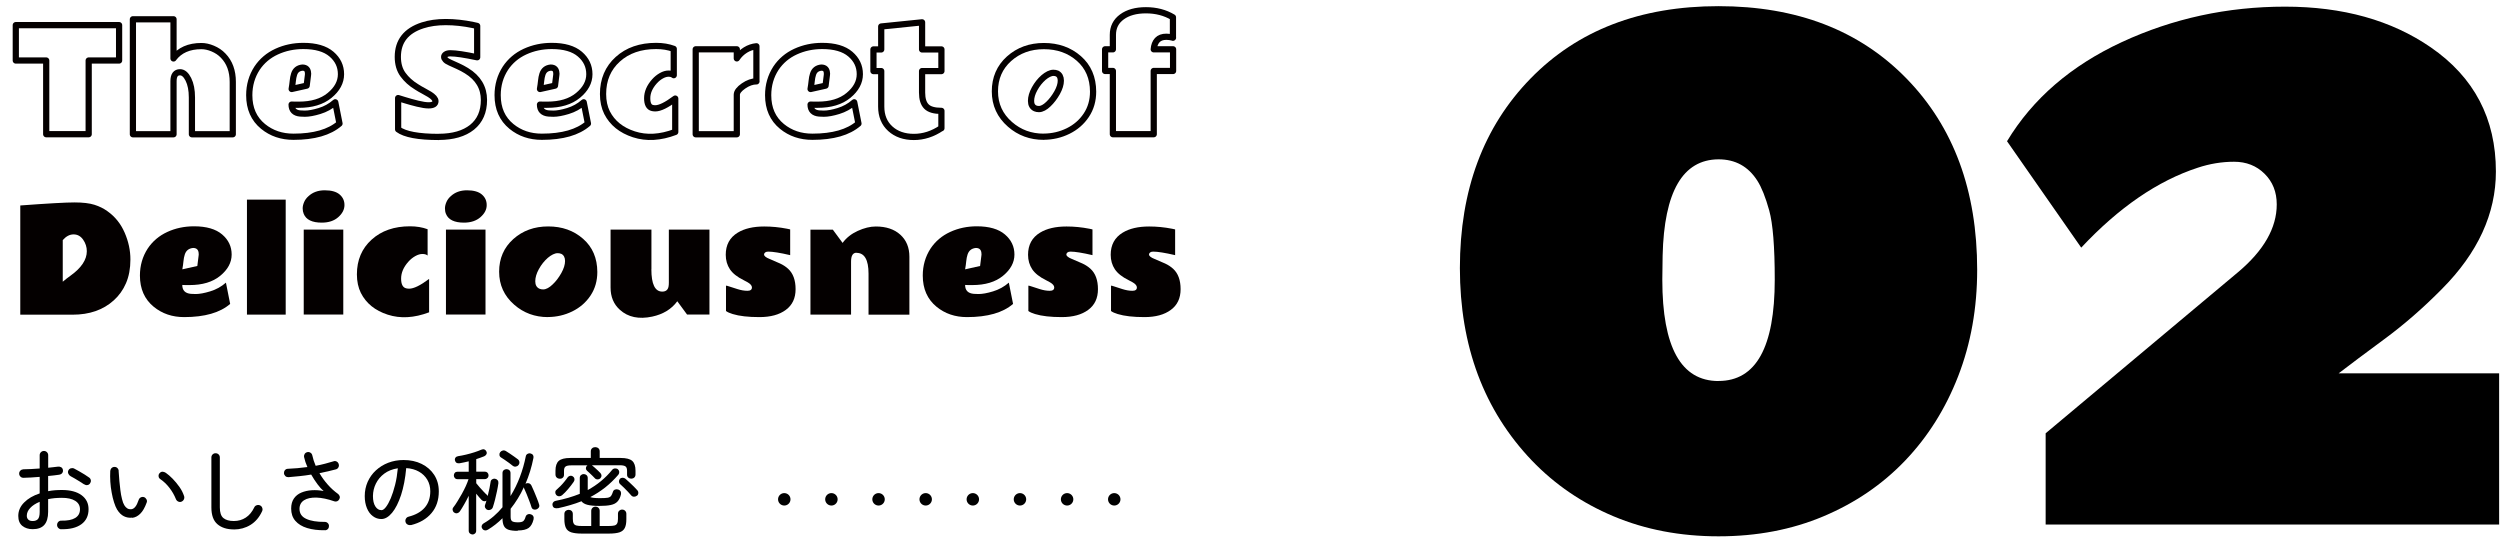 <svg viewBox="0 0 402 88" xmlns="http://www.w3.org/2000/svg"><path d="m276.34 86.24c-6.16 0-11.79-1.08-16.88-3.22s-9.47-5.14-13.13-8.96c-7.72-8.09-11.58-18.41-11.58-30.95s3.78-22.7 11.35-30.47 17.65-11.65 30.24-11.65 22.67 3.88 30.24 11.65 11.35 18.02 11.35 30.75c0 6.16-1.02 11.86-3.05 17.09s-4.88 9.76-8.53 13.58c-3.66 3.83-8.03 6.81-13.13 8.96s-10.72 3.22-16.88 3.22zm0-24.98c6.03 0 9.04-5.43 9.04-16.3 0-5.28-.3-8.99-.89-11.12s-1.23-3.72-1.9-4.77c-1.46-2.3-3.54-3.45-6.25-3.45-5.76.03-8.75 5.2-8.99 15.49-.03 1.42-.05 2.71-.05 3.86 0 10.87 3.01 16.3 9.04 16.3z"/><path d="m328.92 69.69 30.93-25.9c4.16-3.49 6.25-7.13 6.25-10.92 0-2-.65-3.64-1.96-4.93-1.3-1.29-2.94-1.93-4.9-1.93s-3.91.32-5.84.96c-6.43 2.1-12.68 6.38-18.74 12.85l-11.93-17.11c4.13-6.84 10.29-12.15 18.48-15.95 8.19-3.79 16.94-5.69 26.23-5.69s17.1 2.18 23.44 6.55c6.97 4.81 10.46 11.46 10.46 19.96 0 6.77-2.89 13.07-8.68 18.89-3.01 3.05-6.09 5.73-9.24 8.05s-5.6 4.16-7.36 5.51h25.8v24.32h-72.92v-14.68z"/><path d="m2.54 4.04h16.61v5.69h-4.89v11.85h-6.83v-11.85h-4.89z" fill="none" stroke="#040000" stroke-linecap="round" stroke-linejoin="round"/><path d="m27.9 9.39c.99-1.32 2.49-1.98 4.49-1.98.57 0 1.18.13 1.82.4s1.21.64 1.68 1.14c1.03 1.06 1.54 2.47 1.54 4.22v8.42h-6.57v-5.92c0-1.18-.19-2.15-.57-2.91s-.83-1.14-1.34-1.14c-.7 0-1.05.48-1.05 1.44v8.53h-6.53v-18.49h6.53v6.3z" fill="none" stroke="#040000" stroke-linecap="round" stroke-linejoin="round"/><path d="m48.05 16.84h-.61c-.19 0-.37 0-.55-.02 0 .87.46 1.35 1.39 1.43.26.02.51.03.75.03.62 0 1.4-.14 2.35-.43s1.79-.75 2.53-1.4l.68 3.42c-1.63 1.41-4.1 2.12-7.4 2.12-1.9 0-3.53-.55-4.89-1.66-1.48-1.21-2.22-2.88-2.22-5.02 0-1.61.42-3.06 1.25-4.34.78-1.17 1.83-2.06 3.15-2.67s2.76-.91 4.3-.91c1.99 0 3.5.44 4.52 1.31s1.53 1.95 1.53 3.23-.62 2.42-1.84 3.42-2.87 1.49-4.94 1.49zm1.48-5c0-.64-.3-.97-.9-.97-.69.07-1.14.42-1.34 1.07-.1.31-.17.66-.21 1.07s-.1.84-.18 1.3l2.41-.54.21-1.68.02-.25z" fill="none" stroke="#040000" stroke-linecap="round" stroke-linejoin="round"/><path d="m70.57 22.02c-3.29 0-5.47-.41-6.55-1.22v-5.03s.14.04.32.1.42.13.71.22c.67.21 1.37.4 2.1.58.74.18 1.33.27 1.77.27.73 0 1.1-.22 1.1-.67 0-.34-.32-.71-.95-1.1-.29-.18-.61-.36-.97-.55s-.73-.4-1.1-.64c-.92-.56-1.65-1.22-2.2-1.98-.55-.75-.83-1.71-.83-2.86 0-2.51 1.33-4.2 3.98-5.06 1.08-.35 2.32-.53 3.73-.53s2.88.16 4.42.48c.31.07.52.11.63.14v5.04c-1.99-.42-3.42-.64-4.3-.64-.34 0-.59.06-.76.18s-.25.25-.25.4.07.3.22.46.4.31.76.47.78.35 1.26.57.93.46 1.35.72c1.88 1.15 2.81 2.72 2.81 4.71 0 1.89-.64 3.35-1.91 4.38-1.29 1.03-3.07 1.54-5.34 1.55z" fill="none" stroke="#040000" stroke-linecap="round" stroke-linejoin="round"/><path d="m87.98 16.84h-.6c-.19 0-.37 0-.55-.02 0 .87.46 1.35 1.4 1.43.26.02.51.03.75.03.62 0 1.4-.14 2.35-.43s1.79-.75 2.53-1.4l.68 3.42c-1.63 1.41-4.1 2.12-7.41 2.12-1.9 0-3.53-.55-4.89-1.66-1.48-1.21-2.22-2.88-2.22-5.02 0-1.61.42-3.06 1.25-4.34.78-1.17 1.83-2.06 3.15-2.67 1.33-.61 2.76-.91 4.3-.91 1.99 0 3.5.44 4.52 1.31s1.53 1.95 1.53 3.23-.62 2.42-1.84 3.42-2.87 1.49-4.94 1.49zm1.48-5c0-.64-.3-.97-.9-.97-.69.07-1.13.42-1.34 1.07-.1.31-.17.66-.21 1.07s-.1.84-.18 1.3l2.41-.54.21-1.68.02-.25z" fill="none" stroke="#040000" stroke-linecap="round" stroke-linejoin="round"/><path d="m105.37 17.42c.74 0 1.81-.52 3.21-1.57v5.37c-2.4.91-4.62 1.04-6.65.38s-3.47-1.82-4.32-3.49c-.42-.85-.64-1.85-.64-2.99 0-2.3.79-4.16 2.37-5.59s3.64-2.14 6.17-2.14c1.05 0 1.99.16 2.83.47v4.23c-.2-.17-.48-.25-.84-.25s-.74.11-1.15.34-.78.53-1.12.91c-.78.88-1.16 1.78-1.16 2.71s.28 1.45.84 1.57c.15.03.29.05.44.05z" fill="none" stroke="#040000" stroke-linecap="round" stroke-linejoin="round"/><path d="m121.64 13.08c-.67 0-1.37.25-2.08.74s-1.07.96-1.08 1.4v6.37h-6.61v-13.66h6.61v1.46c.37-.56.84-1.01 1.39-1.35s1.14-.54 1.76-.6v5.65z" fill="none" stroke="#040000" stroke-linecap="round" stroke-linejoin="round"/><path d="m131.49 16.84h-.6c-.19 0-.37 0-.55-.02 0 .87.46 1.35 1.39 1.43.26.02.51.03.75.03.62 0 1.41-.14 2.35-.43s1.79-.75 2.53-1.4l.68 3.42c-1.63 1.41-4.1 2.12-7.41 2.12-1.9 0-3.53-.55-4.89-1.66-1.48-1.21-2.22-2.88-2.22-5.02 0-1.61.42-3.06 1.25-4.34.78-1.17 1.83-2.06 3.15-2.67 1.33-.61 2.76-.91 4.29-.91 1.99 0 3.5.44 4.52 1.31s1.53 1.95 1.53 3.23-.62 2.42-1.84 3.42-2.87 1.49-4.94 1.49zm1.48-5c0-.64-.3-.97-.9-.97-.69.07-1.14.42-1.34 1.07-.1.31-.17.66-.21 1.07s-.1.84-.18 1.3l2.41-.54.21-1.68.02-.25z" fill="none" stroke="#040000" stroke-linecap="round" stroke-linejoin="round"/><path d="m151.37 20.6c-1.39.94-2.87 1.42-4.42 1.42s-2.82-.44-3.79-1.32-1.46-2.07-1.46-3.56v-5.71h-1.25v-3.48h1.25v-3.69l6.57-.67v4.36h3.11v3.48h-3.11v3.45c0 1.03.23 1.78.7 2.25.46.47 1.27.7 2.41.7v2.79z" fill="none" stroke="#040000" stroke-linecap="round" stroke-linejoin="round"/><path d="m167.83 21.99c-2.1 0-3.9-.66-5.42-1.99-1.62-1.41-2.43-3.18-2.43-5.31s.76-3.88 2.27-5.24c1.52-1.36 3.39-2.04 5.61-2.04s4.1.66 5.62 1.99 2.28 3.11 2.29 5.33c0 1.43-.36 2.69-1.09 3.79s-1.71 1.95-2.93 2.55-2.53.9-3.92.91zm2.13-10.17c-.15-.07-.33-.11-.57-.11s-.48.07-.76.2c-.28.14-.55.32-.82.55-.57.5-1.05 1.1-1.44 1.81s-.58 1.36-.58 1.96.23 1 .68 1.2c.16.07.36.11.59.11s.48-.07.74-.21.51-.33.77-.58c.53-.5 1-1.12 1.41-1.84.4-.72.6-1.37.6-1.94s-.21-.96-.62-1.16z" fill="none" stroke="#040000" stroke-linecap="round" stroke-linejoin="round"/><path d="m188.62 6.06c-.36-.1-.71-.15-1.07-.15-.64 0-1.12.18-1.46.54-.33.36-.52.86-.57 1.48h3.11v3.48h-3.11v10.17h-6.57v-10.17h-1.25v-3.48h1.25v-2.32c0-1.22.48-2.18 1.45-2.89s2.26-1.07 3.87-1.07 3.06.37 4.34 1.13v3.29z" fill="none" stroke="#040000" stroke-linecap="round" stroke-linejoin="round"/><g fill="#040000"><path d="m3.26 33.04c4.45-.33 7.35-.49 8.71-.49s2.43.13 3.22.38 1.49.6 2.11 1.05c1.21.86 2.12 2 2.74 3.42s.93 2.86.93 4.32-.24 2.73-.71 3.82-1.13 2-1.96 2.75c-1.71 1.55-3.92 2.31-6.62 2.31h-8.42v-17.54zm6.83 5.57v6.69c.39-.33.81-.66 1.26-.98 1.74-1.25 2.61-2.56 2.61-3.93 0-.67-.2-1.28-.59-1.85-.4-.57-.91-.85-1.54-.85s-1.21.31-1.74.92z"/><path d="m30.47 45.84h-.61c-.19 0-.37 0-.55-.02 0 .87.46 1.35 1.39 1.43.26.02.51.03.75.03.62 0 1.4-.14 2.35-.43s1.79-.75 2.53-1.4l.68 3.42c-1.63 1.41-4.1 2.12-7.4 2.12-1.9 0-3.53-.55-4.89-1.66-1.48-1.21-2.22-2.88-2.22-5.02 0-1.61.42-3.06 1.25-4.34.78-1.17 1.83-2.06 3.15-2.67s2.76-.91 4.3-.91c1.99 0 3.5.44 4.52 1.31s1.53 1.95 1.53 3.23-.62 2.42-1.84 3.42-2.87 1.49-4.94 1.49zm1.48-5c0-.64-.3-.97-.9-.97-.69.07-1.14.42-1.34 1.07-.1.31-.17.66-.21 1.07s-.1.84-.18 1.3l2.41-.54.21-1.68.02-.25z"/><path d="m45.94 50.59h-6.23v-18.49h6.23z"/><path d="m52.23 30.6c1.07 0 1.87.23 2.39.68s.78 1.02.77 1.72-.34 1.34-1 1.92c-.66.59-1.55.88-2.65.88-1.55 0-2.52-.47-2.9-1.41-.11-.26-.17-.56-.17-.88s.08-.66.23-1.01.38-.67.69-.94c.68-.64 1.56-.96 2.63-.96zm2.97 19.98h-6.36v-13.66h6.36z"/><path d="m65.79 46.42c.74 0 1.81-.52 3.21-1.57v5.37c-2.4.91-4.62 1.04-6.65.38-2.03-.65-3.47-1.82-4.32-3.49-.42-.85-.64-1.85-.64-2.99 0-2.3.79-4.16 2.37-5.59s3.64-2.14 6.17-2.14c1.05 0 1.99.16 2.83.47v4.23c-.2-.17-.48-.25-.83-.25s-.74.11-1.15.34-.78.53-1.12.91c-.78.88-1.16 1.78-1.16 2.71s.28 1.45.84 1.57c.15.03.29.05.44.05z"/><path d="m75.1 30.6c1.07 0 1.87.23 2.39.68s.78 1.02.77 1.72c0 .7-.34 1.34-1 1.92s-1.55.88-2.65.88c-1.55 0-2.52-.47-2.9-1.41-.11-.26-.16-.56-.16-.88s.08-.66.23-1.01.38-.67.69-.94c.68-.64 1.56-.96 2.63-.96zm2.97 19.98h-6.36v-13.66h6.36z"/><path d="m88.11 50.99c-2.09 0-3.9-.66-5.42-1.99-1.62-1.41-2.43-3.18-2.43-5.31s.76-3.88 2.27-5.24c1.52-1.36 3.39-2.04 5.62-2.04s4.1.66 5.61 1.99c1.52 1.33 2.28 3.11 2.29 5.33 0 1.43-.36 2.69-1.09 3.79s-1.71 1.95-2.93 2.55-2.53.9-3.92.91zm2.13-10.17c-.15-.07-.33-.11-.57-.11s-.49.07-.76.2c-.28.14-.55.32-.82.55-.57.5-1.05 1.1-1.44 1.81s-.58 1.36-.58 1.96.23 1 .68 1.2c.16.07.36.11.59.11s.48-.07.74-.21.51-.33.77-.58c.54-.5 1-1.12 1.41-1.84.4-.72.6-1.37.6-1.94s-.21-.96-.62-1.16z"/><path d="m104.74 43.29c0 2.4.58 3.6 1.75 3.6.59 0 .93-.29 1.02-.86.03-.18.04-.37.04-.58v-8.53h6.53v13.66h-3.6l-1.57-2.14c-.93 1.27-2.27 2.09-4.03 2.47-2.15.46-3.89.1-5.21-1.1-1-.9-1.49-2.09-1.49-3.57v-9.32h6.57v6.36z"/><path d="m127.07 41.03c-1.62-.38-2.81-.57-3.55-.57-.21 0-.38.05-.49.14s-.17.2-.17.32c0 .24.3.49.91.73.6.25 1.16.49 1.66.72s.94.52 1.31.86c.79.73 1.19 1.82 1.19 3.27s-.52 2.56-1.57 3.33c-1.05.78-2.46 1.16-4.25 1.16s-3.22-.16-4.29-.49c-.47-.14-.83-.3-1.08-.49v-4.08c.1 0 .28.05.54.14s.68.23 1.28.41c.59.19 1.13.28 1.62.28s.73-.18.73-.54c0-.28-.22-.55-.66-.81-.2-.12-.42-.24-.67-.36-1.03-.51-1.77-1.09-2.21-1.75s-.67-1.44-.67-2.33c0-1.59.64-2.78 1.93-3.56 1.08-.66 2.5-.99 4.25-.99 1.22 0 2.45.12 3.68.36.26.05.43.09.5.11v4.14z"/><path d="m137.73 40.64c-.59 0-.88.47-.88 1.42v8.53h-6.53v-13.66h3.6l1.57 2.13c.59-.81 1.4-1.46 2.43-1.93s2-.71 2.91-.71c1.66 0 2.97.44 3.94 1.32s1.46 2.06 1.46 3.54v9.32h-6.57v-6.59c0-2.23-.65-3.35-1.93-3.35z"/><path d="m156.34 45.84h-.6c-.19 0-.37 0-.55-.02 0 .87.46 1.35 1.4 1.43.26.02.51.03.75.03.62 0 1.41-.14 2.35-.43s1.79-.75 2.53-1.4l.68 3.42c-1.63 1.41-4.1 2.12-7.41 2.12-1.9 0-3.53-.55-4.89-1.66-1.48-1.21-2.22-2.88-2.22-5.02 0-1.61.42-3.06 1.25-4.34.78-1.17 1.83-2.06 3.15-2.67s2.76-.91 4.29-.91c1.99 0 3.5.44 4.52 1.31s1.53 1.95 1.53 3.23-.62 2.42-1.84 3.42-2.87 1.49-4.94 1.49zm1.48-5c0-.64-.3-.97-.9-.97-.69.07-1.13.42-1.34 1.07-.1.31-.17.66-.21 1.07s-.1.84-.18 1.3l2.41-.54.21-1.68.02-.25z"/><path d="m175.68 41.03c-1.63-.38-2.81-.57-3.55-.57-.21 0-.38.05-.49.14-.11.1-.17.2-.17.32 0 .24.3.49.91.73.6.25 1.16.49 1.67.72.5.23.94.52 1.31.86.79.73 1.19 1.82 1.19 3.27s-.52 2.56-1.57 3.33c-1.05.78-2.46 1.16-4.25 1.16s-3.21-.16-4.29-.49c-.47-.14-.83-.3-1.08-.49v-4.08c.1 0 .28.05.54.14s.68.23 1.27.41c.59.19 1.13.28 1.62.28s.73-.18.73-.54c0-.28-.22-.55-.66-.81-.2-.12-.42-.24-.67-.36-1.03-.51-1.77-1.09-2.21-1.75s-.67-1.44-.67-2.33c0-1.59.64-2.78 1.93-3.56 1.08-.66 2.5-.99 4.25-.99 1.22 0 2.45.12 3.68.36.26.05.43.09.5.11v4.14z"/><path d="m188.97 41.03c-1.63-.38-2.81-.57-3.55-.57-.21 0-.38.05-.49.14-.11.1-.17.2-.17.32 0 .24.3.49.91.73.6.25 1.16.49 1.67.72.5.23.94.52 1.31.86.79.73 1.19 1.82 1.19 3.27s-.52 2.56-1.57 3.33c-1.05.78-2.46 1.16-4.25 1.16s-3.21-.16-4.29-.49c-.47-.14-.83-.3-1.08-.49v-4.08c.1 0 .28.05.54.14s.68.23 1.27.41c.59.19 1.13.28 1.62.28s.73-.18.73-.54c0-.28-.22-.55-.66-.81-.2-.12-.42-.24-.67-.36-1.03-.51-1.77-1.09-2.21-1.75s-.67-1.44-.67-2.33c0-1.59.64-2.78 1.93-3.56 1.08-.66 2.5-.99 4.25-.99 1.22 0 2.45.12 3.68.36.26.05.43.09.5.11v4.14z"/></g><path d="m9.86 85.11c-.19 0-.35-.08-.49-.22-.13-.14-.2-.3-.19-.49 0-.19.07-.35.2-.49.13-.13.3-.2.49-.19.97.02 1.71-.12 2.22-.43s.77-.77.77-1.4c0-.59-.26-1.04-.77-1.36s-1.22-.48-2.14-.48c-.4 0-.79.02-1.16.05-.37.04-.72.09-1.05.16v2.04c0 .95-.21 1.65-.62 2.11s-1.04.68-1.87.68c-.67 0-1.22-.18-1.66-.53-.43-.35-.65-.88-.65-1.6 0-.81.31-1.53.94-2.16.62-.63 1.46-1.12 2.5-1.46v-2.66c-.47.04-.93.07-1.38.1s-.85.04-1.22.05c-.19 0-.35-.05-.49-.19s-.21-.3-.21-.49.07-.35.2-.48.3-.2.49-.21c.38 0 .79-.02 1.24-.04s.91-.05 1.37-.09v-2.13c0-.2.07-.36.2-.49s.3-.2.49-.2.35.07.48.2.2.29.2.49v2.01c.29-.03.57-.06.83-.09.27-.03.52-.06.76-.09.19-.02.36.02.51.11s.24.24.27.44c.03.19-.01.35-.13.5s-.27.22-.46.25c-.25.04-.53.08-.83.11-.3.04-.62.07-.96.1v2.44c.35-.07.71-.12 1.08-.15s.75-.04 1.15-.04c1.34 0 2.39.28 3.14.83.76.56 1.13 1.31 1.13 2.26 0 1.05-.39 1.86-1.16 2.42-.78.56-1.85.83-3.23.79zm-4.61-1.33c.37 0 .65-.1.84-.3s.29-.59.29-1.17v-1.62c-.65.27-1.16.6-1.52.99-.37.39-.55.81-.55 1.25 0 .26.08.47.24.62.16.16.39.23.71.23zm8.27-5.9c-.18-.13-.41-.28-.68-.44s-.54-.33-.81-.49c-.26-.16-.49-.29-.68-.38-.16-.09-.28-.22-.36-.4s-.08-.35 0-.52c.09-.18.23-.3.41-.35s.36-.04.52.04c.22.11.48.25.79.43.3.18.61.35.91.54s.54.35.73.49c.15.11.23.26.26.44.02.19-.03.35-.14.5s-.25.24-.43.26c-.18.03-.35-.02-.51-.13z"/><path d="m21.23 83.24c-.47.05-.91-.03-1.31-.23-.41-.2-.77-.56-1.09-1.07-.18-.3-.34-.69-.49-1.16s-.28-.99-.38-1.56c-.11-.57-.18-1.15-.22-1.75s-.04-1.19-.01-1.75c.02-.19.1-.35.23-.47s.3-.18.49-.17.35.08.47.23c.12.14.18.31.16.49.04.59.08 1.12.12 1.58s.09.94.16 1.46c.06.51.15.98.26 1.41.1.43.23.76.37.99.28.46.64.68 1.08.65.26-.02.49-.15.68-.39.2-.24.38-.61.55-1.12.06-.18.17-.31.34-.4.17-.08.34-.1.52-.04.17.06.3.18.39.35s.11.34.04.51c-.3.83-.65 1.44-1.05 1.82-.4.39-.83.6-1.29.65zm7.94-2.56c-.18.06-.36.05-.53-.04-.17-.08-.29-.22-.36-.4-.25-.62-.59-1.22-1.03-1.79s-.94-1.05-1.49-1.42c-.16-.11-.25-.26-.26-.46-.02-.19.04-.36.17-.49.14-.16.3-.23.47-.23.18.01.35.07.52.18.35.24.72.56 1.11.96s.75.84 1.09 1.32.58.97.74 1.46c.06.18.05.36-.03.53s-.21.3-.4.37z"/><path d="m37.6 85.13c-1.11 0-1.99-.28-2.64-.84s-.97-1.46-.97-2.7v-8.04c0-.19.07-.35.2-.48.14-.13.29-.19.47-.19.19 0 .35.06.49.19.13.13.2.29.2.48v8.04c0 .83.19 1.4.58 1.72.38.31.94.47 1.67.47s1.35-.18 1.92-.55 1.02-.92 1.37-1.65c.08-.17.21-.28.4-.34s.36-.05.53.03.29.21.35.4c.07.19.06.36-.02.53-.45.98-1.08 1.72-1.88 2.21s-1.69.73-2.66.73z"/><path d="m52.27 85.26c-1.1.02-2.06-.1-2.88-.35s-1.45-.64-1.9-1.16-.67-1.18-.67-1.97c0-.66.15-1.2.44-1.62s.69-.74 1.19-.95 1.06-.34 1.68-.38 1.26 0 1.91.13c-.31-.26-.64-.63-.99-1.1s-.69-.99-1.01-1.55c-.61.1-1.23.19-1.85.25-.63.07-1.23.12-1.82.17-.19 0-.35-.05-.49-.18-.13-.13-.21-.29-.22-.48 0-.18.05-.34.17-.48s.28-.21.47-.21c.5-.02 1.01-.05 1.54-.1s1.06-.11 1.59-.18c-.24-.54-.42-1.07-.53-1.59-.04-.19 0-.36.09-.52.1-.15.25-.25.44-.29.18-.04.35 0 .5.1.16.1.25.25.29.43.12.55.3 1.11.54 1.67.53-.1 1.04-.21 1.52-.34.48-.12.93-.25 1.34-.38.17-.07.34-.06.51.03s.28.23.33.41c.06.18.05.35-.04.52-.08.17-.22.28-.4.33-.41.11-.84.22-1.28.32s-.9.2-1.37.29c.38.66.83 1.28 1.34 1.85.51.58 1.06 1.07 1.63 1.48.14.1.23.23.28.39s.03.31-.05.46c-.07.15-.18.26-.33.33s-.3.08-.46.03c-1.08-.38-2.04-.58-2.89-.61-.85-.02-1.51.12-2 .43-.48.31-.73.77-.73 1.38 0 .74.36 1.28 1.08 1.61.72.34 1.71.5 2.98.49.19 0 .35.06.48.19.13.12.2.28.2.47s-.05.35-.18.49c-.13.13-.29.2-.48.2z"/><path d="m66.06 84.42c-.19.04-.37.01-.53-.08-.17-.09-.27-.23-.32-.41-.05-.19-.03-.37.07-.53.09-.17.24-.27.43-.32 1.14-.29 2-.78 2.59-1.46s.89-1.56.89-2.62c0-.7-.16-1.32-.48-1.86s-.77-.98-1.34-1.3c-.58-.33-1.26-.52-2.05-.57-.15 1.66-.43 3.1-.83 4.33-.41 1.23-.88 2.17-1.44 2.85-.56.67-1.13 1.01-1.73 1.01-.5 0-.95-.15-1.36-.46-.41-.3-.73-.73-.96-1.29s-.35-1.2-.35-1.94c0-.82.16-1.58.47-2.29.32-.7.75-1.32 1.32-1.84s1.23-.94 1.99-1.23 1.58-.44 2.47-.44c1.09 0 2.06.21 2.91.63s1.52 1.01 2.01 1.76c.49.76.74 1.64.74 2.65 0 1.4-.39 2.57-1.18 3.5-.79.94-1.89 1.58-3.31 1.93zm-4.74-2.38c.23 0 .48-.17.74-.51s.52-.81.78-1.42c.25-.6.48-1.32.69-2.14s.35-1.71.44-2.67c-.86.13-1.59.42-2.18.86s-1.04.98-1.35 1.61-.46 1.29-.47 1.98c0 .73.13 1.29.39 1.69s.58.59.96.59z"/><path d="m75.97 85.94c-.16 0-.3-.06-.42-.17s-.18-.25-.18-.44v-5.61c-.22.46-.46.91-.71 1.35s-.49.83-.72 1.17c-.1.14-.23.23-.4.28s-.33.01-.5-.1c-.13-.08-.21-.2-.25-.38-.04-.17 0-.32.1-.45.21-.27.44-.59.67-.98.24-.38.48-.78.71-1.2s.44-.83.63-1.24.33-.79.44-1.12h-1.77c-.18 0-.32-.06-.43-.18s-.16-.26-.16-.42c0-.17.05-.31.16-.43.1-.11.25-.17.43-.17h1.8v-1.67c-.25.06-.5.12-.74.17-.25.05-.48.1-.71.14-.42.06-.67-.09-.76-.45-.04-.17-.01-.32.08-.45s.24-.21.43-.24c.39-.06.81-.14 1.27-.25s.9-.23 1.33-.37c.44-.14.81-.28 1.13-.42.18-.08.34-.09.49-.04.15.06.25.16.32.32.08.16.08.31.01.45s-.19.25-.36.33c-.19.08-.39.16-.61.23-.21.08-.44.15-.67.23v2.01h1.38c.18 0 .32.06.43.17.11.12.17.26.17.43 0 .16-.05.3-.17.42s-.25.18-.43.18h-1.38v.66c.16.2.35.42.55.66.21.24.42.47.63.69s.38.4.53.52c.06.06.1.12.13.18.1-.39.19-.79.28-1.19.08-.41.15-.76.19-1.07.02-.18.1-.32.24-.41s.3-.13.48-.1c.17.03.31.11.41.24s.14.29.12.48c-.05.37-.12.79-.22 1.26s-.21.93-.32 1.39c-.12.46-.23.86-.35 1.21-.06.17-.17.3-.33.38s-.33.1-.51.05c-.17-.05-.29-.16-.38-.32-.08-.16-.09-.32-.03-.49.04-.09.08-.2.11-.31.03-.12.07-.25.11-.38-.11.09-.23.13-.38.11-.14-.02-.26-.08-.38-.19-.11-.11-.24-.26-.4-.44-.16-.19-.32-.38-.49-.59v5.96c0 .18-.06.32-.18.44-.12.11-.27.17-.44.17zm7.25-.58c-.6 0-1.08-.06-1.43-.17-.35-.12-.61-.32-.76-.62s-.23-.71-.23-1.24c-.73.73-1.51 1.34-2.34 1.84-.16.1-.33.14-.5.11-.18-.03-.31-.12-.41-.28-.1-.15-.13-.3-.09-.46.04-.15.14-.28.3-.38.58-.33 1.12-.71 1.63-1.15s.98-.92 1.41-1.44v-5.49c0-.2.06-.36.19-.47.12-.11.28-.17.46-.17.19 0 .34.06.46.17.12.12.18.27.18.47v3.69c.6-.97 1.1-2 1.51-3.08s.72-2.18.94-3.28c.03-.19.12-.33.27-.42s.31-.12.48-.08c.19.04.33.13.41.26s.11.3.07.5c-.14.72-.32 1.42-.53 2.11-.22.69-.46 1.36-.74 2.01.02-.02.06-.04.12-.06.17-.06.33-.06.49 0 .16.07.27.18.35.35.13.27.27.59.43.96.15.37.3.74.45 1.1.15.37.26.68.34.95.07.19.06.36-.02.5-.09.15-.22.25-.4.32-.16.06-.32.06-.48 0s-.27-.19-.33-.39c-.08-.27-.19-.6-.34-.98s-.29-.75-.44-1.12c-.15-.36-.29-.67-.4-.91-.01-.02-.02-.04-.02-.08 0-.03-.01-.05-.02-.08-.29.64-.61 1.25-.97 1.82-.35.58-.74 1.12-1.15 1.64v1.29c0 .37.08.61.25.72s.47.17.92.17c.4 0 .68-.06.84-.18s.29-.35.39-.69c.05-.18.15-.31.31-.39.15-.08.33-.09.52-.03.2.06.34.17.41.31.08.15.09.33.04.53-.16.64-.42 1.09-.79 1.36-.37.26-.96.4-1.75.4zm-.77-10.46c-.16-.13-.36-.28-.59-.46-.24-.17-.47-.34-.71-.5s-.44-.29-.6-.39c-.14-.09-.22-.22-.24-.39s.02-.32.12-.45c.11-.14.25-.23.43-.27s.34 0 .5.1c.17.1.37.23.61.39s.47.32.71.49.44.31.6.44c.14.11.22.26.24.44s-.03.34-.15.48c-.11.14-.25.22-.43.25s-.34-.02-.48-.13z"/><path d="m89.73 81.71c-.21.04-.4.03-.56-.03s-.26-.18-.31-.38c-.05-.18-.03-.34.07-.49s.25-.24.45-.28c1.39-.27 2.67-.65 3.85-1.12v-2.55c0-.2.06-.35.19-.46.12-.11.27-.17.44-.17.18 0 .33.06.46.17.12.11.19.27.19.46v1.94c1.54-.84 2.85-1.92 3.93-3.25.11-.14.26-.21.46-.23.19 0 .35.04.47.15.13.11.2.25.21.41s-.04.32-.15.46c-.67.78-1.38 1.46-2.12 2.05-.75.58-1.54 1.1-2.39 1.54.26.11.77.17 1.53.17.56 0 .97-.02 1.24-.06.26-.04.45-.14.57-.29.11-.15.22-.39.32-.71.05-.15.16-.26.32-.32s.33-.06.53 0c.18.06.3.16.38.31.07.15.08.31.04.49-.12.49-.31.87-.56 1.13-.25.27-.6.45-1.07.55-.46.1-1.07.15-1.83.15-.84 0-1.48-.06-1.93-.18s-.77-.31-.96-.57c-.58.23-1.18.44-1.81.62-.63.19-1.28.35-1.96.5zm.65-2.08c-.13.11-.28.17-.46.17-.17 0-.33-.06-.47-.2-.11-.12-.16-.26-.16-.44 0-.17.07-.3.19-.4.19-.16.4-.36.63-.59s.45-.48.66-.74c.21-.25.38-.49.53-.7.11-.13.25-.21.41-.23s.3.02.43.13c.14.1.22.23.23.4.02.17-.03.32-.13.46-.25.36-.54.74-.88 1.14s-.66.73-.98 1zm-.38-2.66c-.19 0-.35-.06-.48-.18s-.2-.29-.2-.5v-.6c0-.74.18-1.27.53-1.58s.97-.47 1.85-.47h3.3v-1.05c0-.22.07-.39.21-.51s.31-.18.5-.18.37.06.51.18.21.29.21.51v1.05h3.38c.88 0 1.5.16 1.85.47s.53.84.53 1.58v.6c0 .21-.07.38-.2.5s-.3.18-.49.18c-.18 0-.34-.06-.47-.17s-.2-.27-.2-.47v-.63c0-.34-.08-.57-.25-.7-.17-.12-.47-.19-.91-.19h-4.5s.03 0 .04.03c.12.09.27.21.44.37s.34.31.5.46c.17.15.29.27.38.38.12.12.18.26.19.42 0 .16-.06.31-.19.45-.12.11-.26.17-.43.17s-.32-.05-.43-.17c-.1-.11-.23-.24-.39-.4s-.32-.31-.48-.46-.29-.27-.4-.36c-.12-.1-.18-.22-.19-.38 0-.15.04-.28.14-.4.02-.02.04-.04.06-.05s.04-.03.06-.04h-2.62c-.44 0-.74.06-.91.19-.17.12-.25.36-.25.7v.63c0 .2-.07.36-.2.47-.13.12-.3.17-.49.17zm3.54 8.83c-.71 0-1.27-.07-1.68-.2-.41-.14-.7-.37-.86-.71-.16-.33-.25-.8-.25-1.4v-.83c0-.21.07-.38.2-.5.14-.12.3-.18.49-.18s.35.06.48.18.19.29.19.5v.75c0 .33.04.58.13.75.08.17.23.28.45.34.21.06.52.08.92.08h1.46v-2.43c0-.2.07-.36.2-.49s.3-.19.49-.19.35.06.48.19.19.29.19.49v2.43h1.44c.4 0 .71-.03.92-.08s.37-.17.45-.34c.09-.17.13-.42.13-.75v-.79c0-.2.06-.36.19-.49.13-.12.29-.19.48-.19s.35.06.48.19.2.29.2.49v.87c0 .6-.08 1.07-.25 1.4-.16.33-.45.57-.86.71-.4.13-.97.2-1.69.2h-4.39zm8.87-6.09c-.13.11-.29.16-.46.16s-.33-.07-.44-.2c-.14-.17-.32-.37-.54-.6s-.44-.46-.67-.68c-.22-.22-.42-.41-.59-.55-.12-.11-.18-.25-.18-.41s.05-.31.15-.43c.12-.12.27-.18.44-.18s.33.06.46.17c.19.16.4.35.64.58s.47.45.7.67.42.42.56.59c.12.13.17.28.16.46s-.08.32-.22.43z"/><path d="m126.11 80.29h56.85" style="fill:none;stroke-linecap:round;stroke-linejoin:round;stroke-dasharray:0 0 0 7.58;stroke:#000;stroke-width:2"/><path d="m0 0h402v88h-402z" fill="none"/></svg>